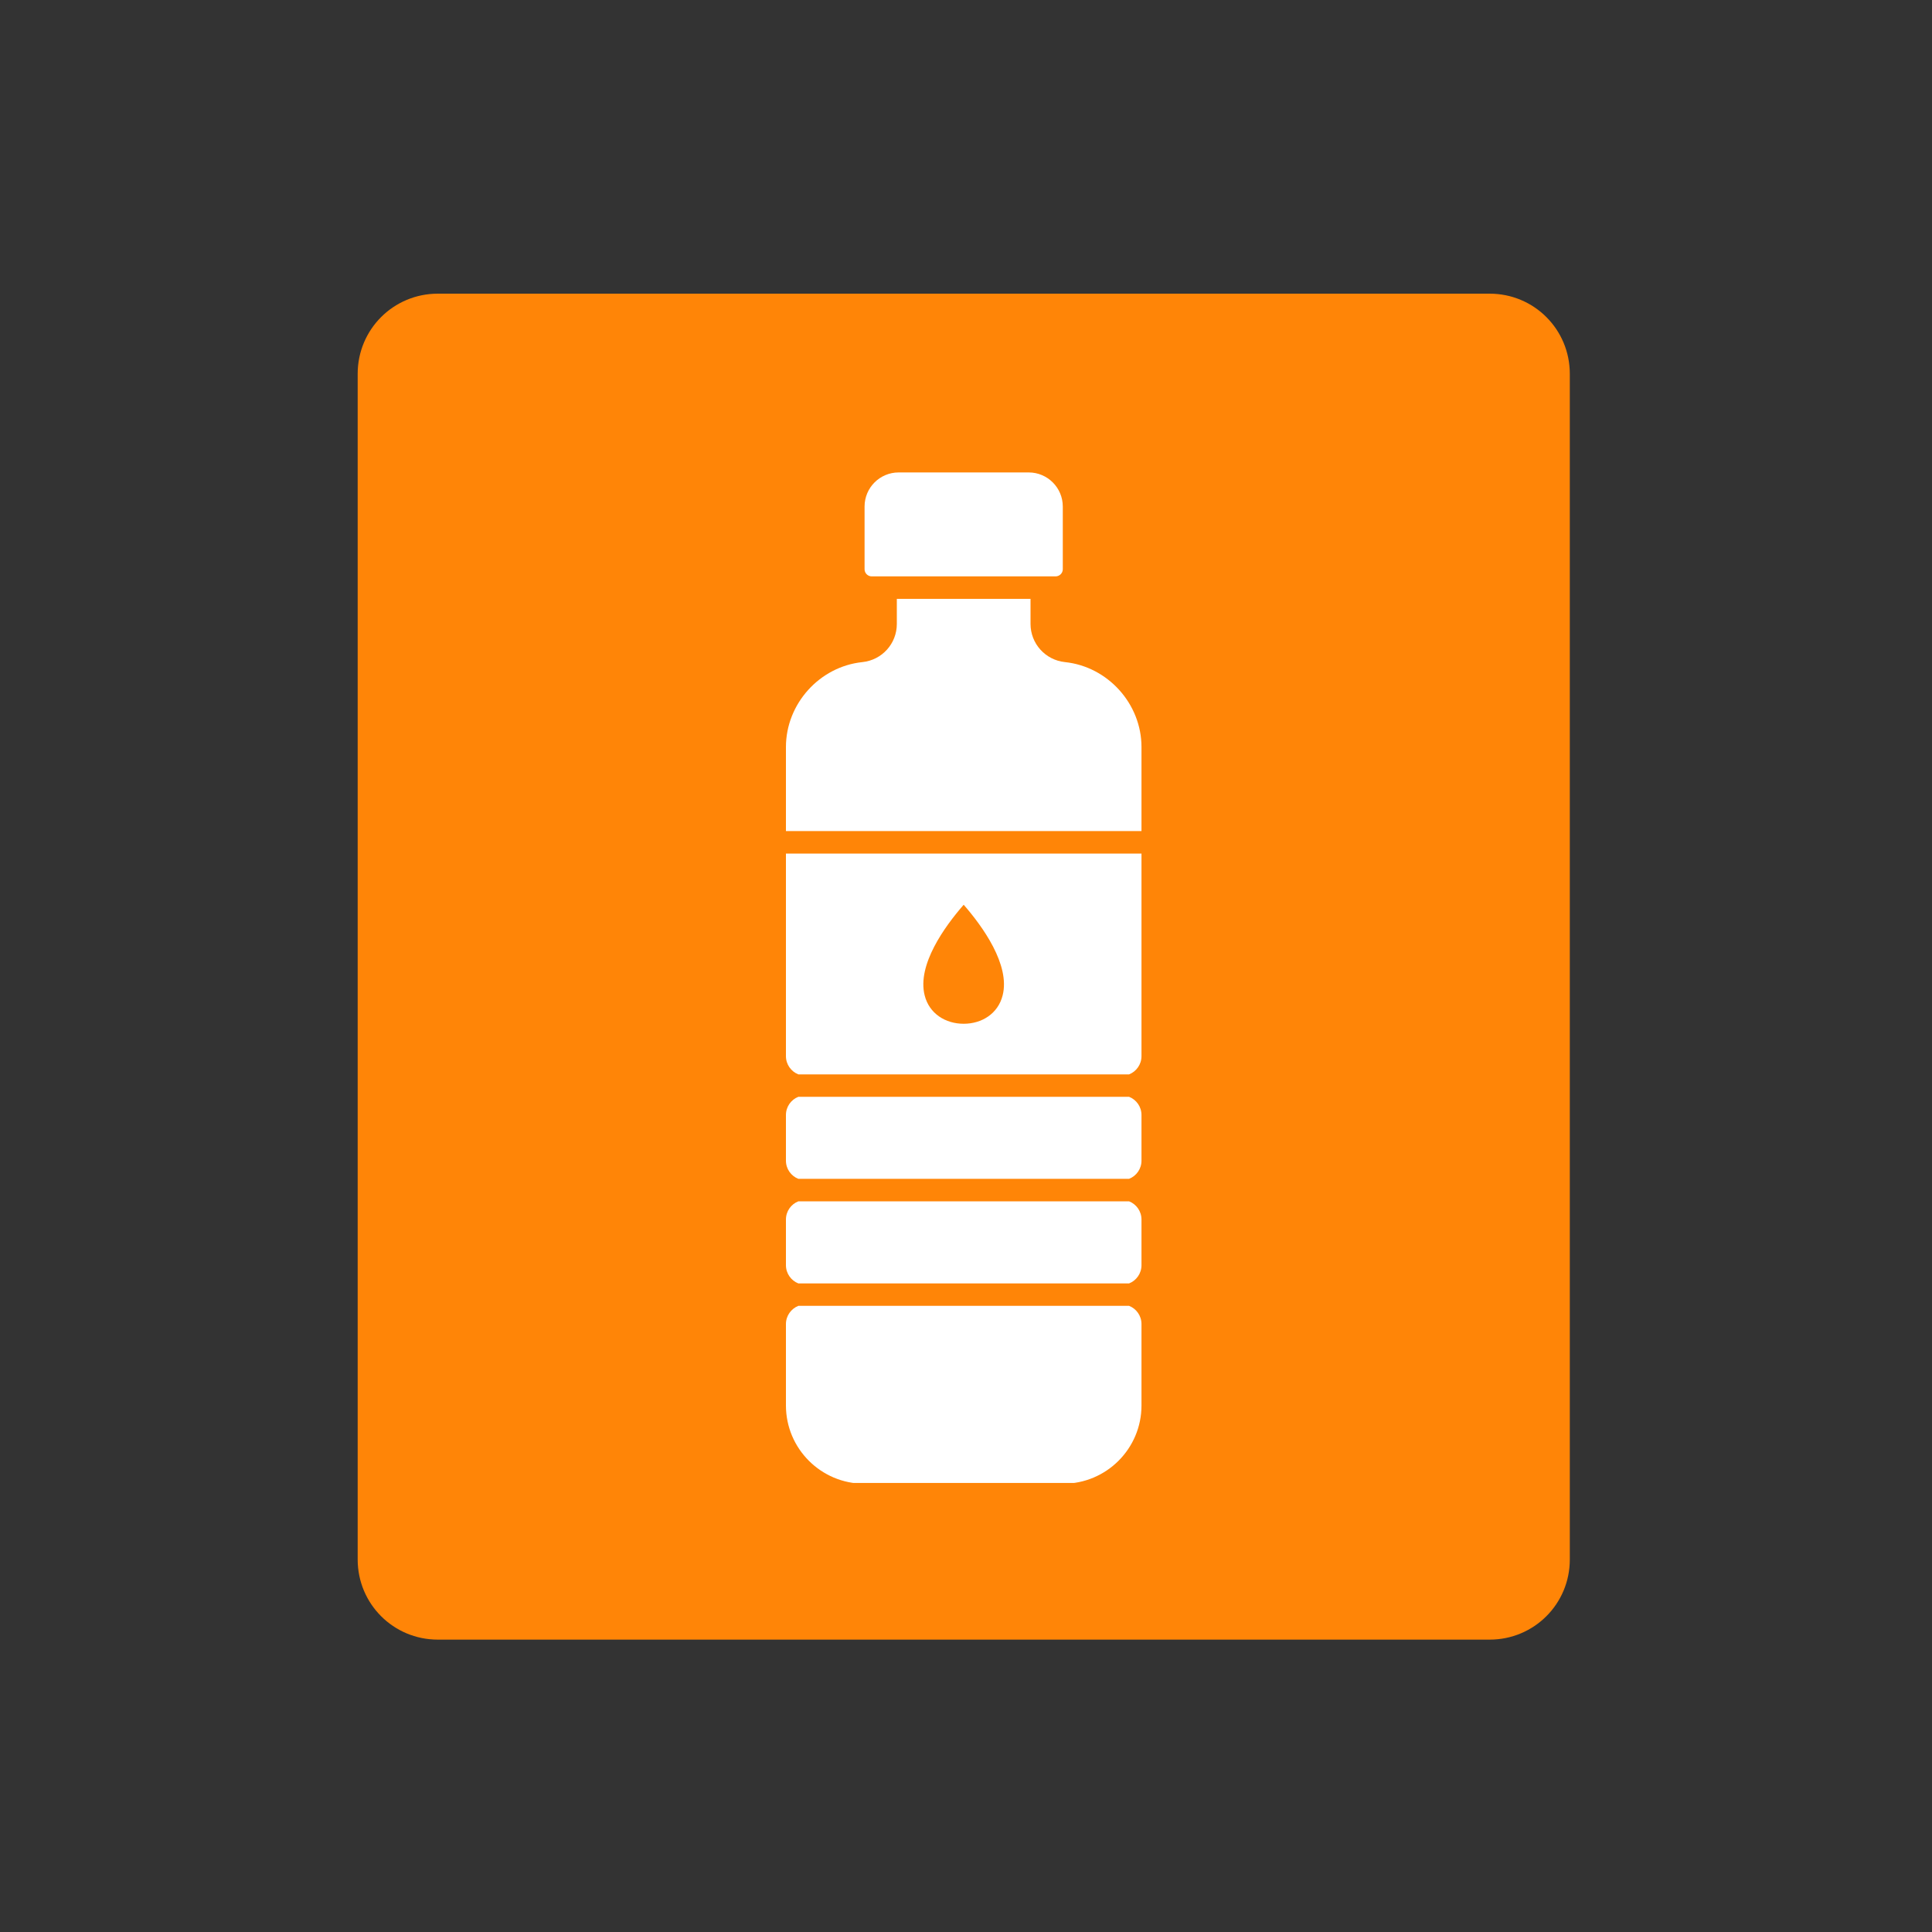 <?xml version="1.0" encoding="utf-8"?><svg version="1.1" id="Layer_1" xmlns="http://www.w3.org/2000/svg" xmlns:xlink="http://www.w3.org/1999/xlink" x="0px" y="0px" viewBox="0 0 300 300" style="enable-background:new 0 0 300 300" xml:space="preserve"><rect x="0" y="0" width="300" height="300" fill="#333333" stroke="none"/><style>.st4{fill-rule:evenodd;clip-rule:evenodd;fill:#fff}</style><g><defs><rect id="SVGID_1_" x="55.54" y="45.6" width="188.22" height="209.01"/></defs><clipPath id="SVGID_2_"><use xlink:href="#SVGID_1_" style="overflow:visible"/></clipPath><g style="clip-path:url(#SVGID_2_)"><g><defs><path id="SVGID_3_" d="M231.31,45.6H67.99c-6.9,0-12.45,5.55-12.45,12.45v184.1c0,6.9,5.55,12.45,12.45,12.45h163.32
					c6.9,0,12.45-5.55,12.45-12.45V58.06C243.76,51.15,238.21,45.6,231.31,45.6z"/></defs><clipPath id="SVGID_4_"><use xlink:href="#SVGID_3_" style="overflow:visible"/></clipPath><g style="clip-path:url(#SVGID_4_)"><path d="M55.54,45.6h188.22v209.01H55.54V45.6z" style="fill:#ff8507"/></g></g></g></g><g><defs><rect id="SVGID_5_" x="133.21" y="73.34" width="32" height="17.08"/></defs><clipPath id="SVGID_6_"><use xlink:href="#SVGID_5_" style="overflow:visible"/></clipPath><g style="clip-path:url(#SVGID_6_)"><path class="st4" d="M165.03,88.39c0,0.61-0.51,1.11-1.12,1.11h-28.55c-0.61,0-1.11-0.5-1.11-1.11v-9.74
			c0-2.92,2.37-5.29,5.29-5.29h20.2c2.92,0,5.29,2.38,5.29,5.29V88.39z"/></g></g><g><defs><rect id="SVGID_7_" x="121.74" y="91.75" width="55.97" height="37.33"/></defs><clipPath id="SVGID_8_"><use xlink:href="#SVGID_7_" style="overflow:visible"/></clipPath><g style="clip-path:url(#SVGID_8_)"><path class="st4" d="M133.92,102.81c3.04-0.32,5.34-2.86,5.34-5.93v-3.89h20.76v3.89c0,3.06,2.3,5.61,5.34,5.93
			c6.66,0.69,11.89,6.48,11.89,13.19v13.05h-55.21v-13.05C122.04,109.29,127.26,103.5,133.92,102.81z"/></g></g><g><defs><rect id="SVGID_9_" x="121.74" y="131.75" width="55.97" height="36"/></defs><clipPath id="SVGID_10_"><use xlink:href="#SVGID_9_" style="overflow:visible"/></clipPath><g style="clip-path:url(#SVGID_10_)"><path class="st4" d="M122.04,132.54h55.21v31.46c0,1.28-0.8,2.39-1.93,2.83h-51.35c-1.13-0.44-1.93-1.55-1.93-2.83V132.54z
			 M149.64,140.49c-2.94,3.37-7.26,9.33-6.06,14.07c0.71,2.83,3.22,4.41,6.06,4.41c2.83,0,5.34-1.58,6.05-4.41
			C156.89,149.83,152.58,143.86,149.64,140.49z"/></g></g><g><defs><rect id="SVGID_11_" x="121.74" y="169.09" width="55.97" height="14.67"/></defs><clipPath id="SVGID_12_"><use xlink:href="#SVGID_11_" style="overflow:visible"/></clipPath><g style="clip-path:url(#SVGID_12_)"><path class="st4" d="M123.97,170.31h51.35c1.13,0.44,1.93,1.54,1.93,2.83v7.09c0,1.28-0.8,2.38-1.93,2.82h-51.35
			c-1.13-0.44-1.93-1.54-1.93-2.82v-7.09C122.04,171.85,122.84,170.75,123.97,170.31z"/></g></g><g><defs><rect id="SVGID_13_" x="121.74" y="186.42" width="55.97" height="13.33"/></defs><clipPath id="SVGID_14_"><use xlink:href="#SVGID_13_" style="overflow:visible"/></clipPath><g style="clip-path:url(#SVGID_14_)"><path class="st4" d="M123.97,186.54h51.35c1.13,0.44,1.93,1.54,1.93,2.83v7.09c0,1.28-0.8,2.39-1.93,2.83h-51.35
			c-1.13-0.44-1.93-1.55-1.93-2.83v-7.09C122.04,188.08,122.84,186.98,123.97,186.54z"/></g></g><g><defs><rect id="SVGID_15_" x="121.74" y="202.42" width="55.97" height="27.85"/></defs><clipPath id="SVGID_16_"><use xlink:href="#SVGID_15_" style="overflow:visible"/></clipPath><g style="clip-path:url(#SVGID_16_)"><path class="st4" d="M123.97,202.77h51.35c1.13,0.44,1.93,1.54,1.93,2.83v12.64c0,6.7-5.45,12.15-12.16,12.15h-30.9
			c-6.7,0-12.15-5.45-12.15-12.15V205.6C122.04,204.32,122.84,203.22,123.97,202.77z"/></g></g></svg>